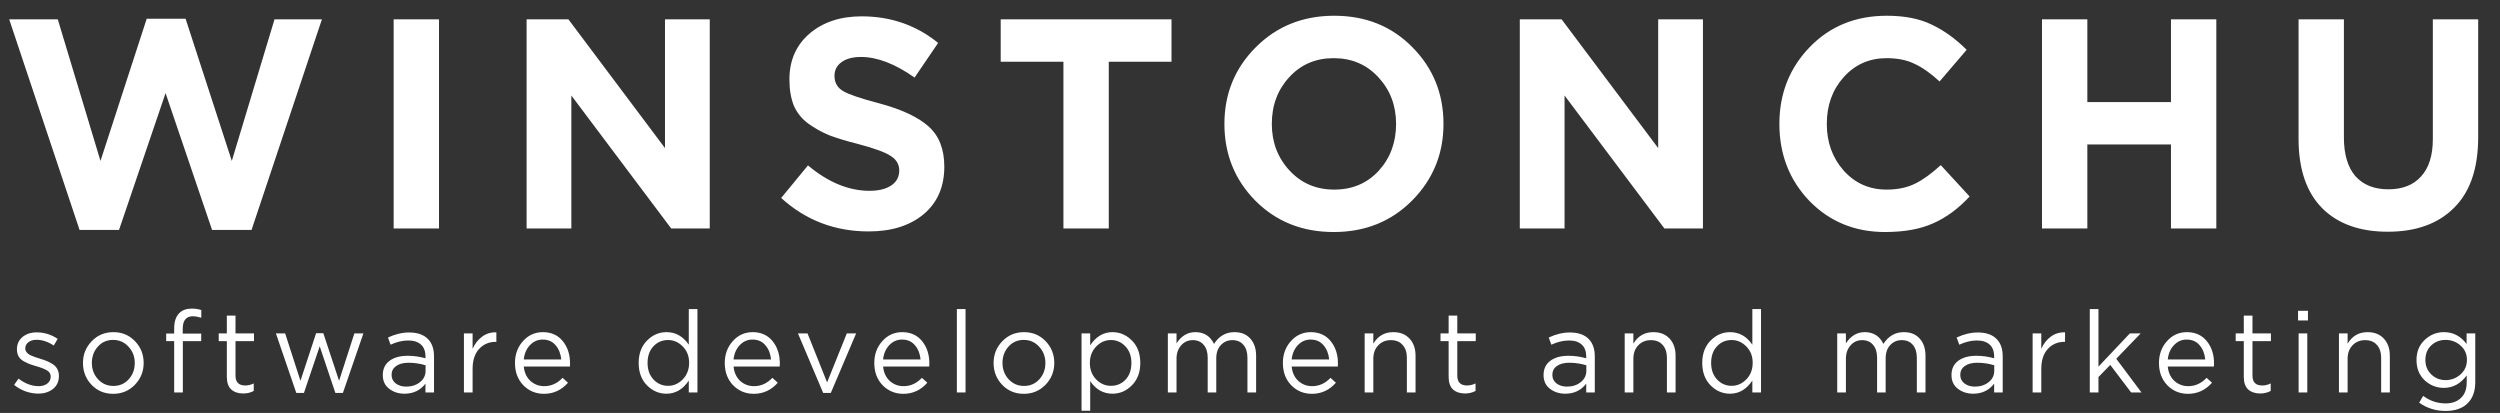 <?xml version="1.0" encoding="UTF-8"?> <svg xmlns="http://www.w3.org/2000/svg" width="224" height="37" viewBox="0 0 224 37" fill="none"><rect x="0" y="0" width="224" height="37" fill="#333333" stroke="none"/> <path d="M7.13 20.602L0.824 1.732H5.177L9.003 14.419L13.145 1.678H16.628L20.77 14.419L24.596 1.732H28.843L22.538 20.602H19.002L14.834 8.343L10.665 20.602H7.13ZM35.271 20.468V1.732H39.334V20.468H35.271ZM47.183 20.468V1.732H50.929L59.583 13.268V1.732H63.593V20.468H60.137L51.193 8.557V20.468H47.183ZM77.829 20.736C74.804 20.736 72.192 19.736 69.993 17.738L72.394 14.82C74.206 16.337 76.044 17.096 77.908 17.096C78.735 17.096 79.386 16.935 79.861 16.614C80.336 16.293 80.573 15.846 80.573 15.275C80.573 14.74 80.327 14.312 79.834 13.991C79.342 13.652 78.348 13.286 76.853 12.893C75.798 12.626 74.945 12.367 74.294 12.117C73.643 11.849 73.019 11.501 72.421 11.073C71.84 10.645 71.409 10.11 71.128 9.467C70.864 8.807 70.732 8.022 70.732 7.112C70.732 5.417 71.33 4.052 72.526 3.017C73.74 1.982 75.296 1.464 77.196 1.464C79.817 1.464 82.103 2.258 84.056 3.846L81.945 6.951C80.204 5.72 78.603 5.104 77.143 5.104C76.387 5.104 75.798 5.265 75.376 5.586C74.971 5.889 74.769 6.291 74.769 6.791C74.769 7.397 75.024 7.852 75.534 8.156C76.044 8.459 77.117 8.825 78.753 9.253C80.758 9.788 82.235 10.475 83.185 11.314C84.135 12.153 84.61 13.357 84.61 14.928C84.61 16.747 83.985 18.175 82.737 19.21C81.505 20.227 79.87 20.736 77.829 20.736ZM95.283 20.468V5.533H89.663V1.732H104.966V5.533H99.346V20.468H95.283ZM126.513 17.979C124.649 19.852 122.31 20.789 119.495 20.789C116.681 20.789 114.342 19.852 112.477 17.979C110.631 16.105 109.707 13.812 109.707 11.1C109.707 8.405 110.639 6.121 112.504 4.248C114.386 2.356 116.734 1.411 119.548 1.411C122.362 1.411 124.693 2.347 126.54 4.221C128.404 6.095 129.336 8.388 129.336 11.1C129.336 13.794 128.395 16.087 126.513 17.979ZM115.538 15.275C116.593 16.417 117.93 16.988 119.548 16.988C121.166 16.988 122.494 16.426 123.532 15.302C124.57 14.16 125.089 12.759 125.089 11.1C125.089 9.458 124.561 8.066 123.506 6.924C122.45 5.782 121.114 5.211 119.495 5.211C117.877 5.211 116.549 5.782 115.511 6.924C114.474 8.049 113.955 9.44 113.955 11.1C113.955 12.742 114.482 14.133 115.538 15.275ZM136.174 20.468V1.732H139.92L148.574 13.268V1.732H152.584V20.468H149.128L140.184 8.557V20.468H136.174ZM168.905 20.789C166.196 20.789 163.936 19.861 162.124 18.006C160.33 16.132 159.433 13.83 159.433 11.1C159.433 8.388 160.339 6.095 162.151 4.221C163.962 2.347 166.267 1.411 169.063 1.411C170.664 1.411 172.009 1.678 173.1 2.214C174.19 2.731 175.228 3.481 176.213 4.462L173.786 7.299C172.994 6.568 172.247 6.041 171.543 5.72C170.857 5.381 170.022 5.211 169.037 5.211C167.489 5.211 166.205 5.782 165.185 6.924C164.182 8.049 163.681 9.44 163.681 11.1C163.681 12.742 164.182 14.133 165.185 15.275C166.205 16.417 167.489 16.988 169.037 16.988C170.022 16.988 170.875 16.81 171.596 16.453C172.317 16.096 173.082 15.543 173.891 14.794L176.477 17.604C175.474 18.692 174.384 19.495 173.205 20.013C172.045 20.53 170.611 20.789 168.905 20.789ZM182.963 20.468V1.732H187.026V9.146H194.519V1.732H198.582V20.468H194.519V12.947H187.026V20.468H182.963ZM213.945 20.762C211.43 20.762 209.469 20.058 208.061 18.648C206.654 17.22 205.951 15.15 205.951 12.438V1.732H210.014V12.331C210.014 13.83 210.357 14.981 211.043 15.784C211.746 16.569 212.731 16.962 213.998 16.962C215.264 16.962 216.24 16.578 216.926 15.811C217.63 15.043 217.982 13.928 217.982 12.465V1.732H222.045V12.304C222.045 15.088 221.324 17.194 219.881 18.621C218.457 20.049 216.478 20.762 213.945 20.762Z" fill="white"></path> <path d="M3.423 35.266C3.047 35.266 2.663 35.197 2.273 35.061C1.89 34.917 1.554 34.727 1.265 34.488L1.658 33.925C2.25 34.375 2.852 34.6 3.464 34.6C3.78 34.6 4.039 34.522 4.241 34.365C4.442 34.208 4.543 34 4.543 33.741C4.543 33.502 4.432 33.318 4.21 33.188C3.995 33.058 3.672 32.932 3.242 32.809C2.98 32.734 2.771 32.666 2.616 32.605C2.462 32.543 2.287 32.458 2.092 32.349C1.897 32.233 1.752 32.09 1.658 31.919C1.564 31.742 1.517 31.534 1.517 31.295C1.517 30.844 1.682 30.479 2.011 30.2C2.347 29.92 2.774 29.78 3.292 29.78C3.965 29.78 4.59 29.974 5.169 30.363L4.816 30.957C4.298 30.616 3.783 30.445 3.272 30.445C2.969 30.445 2.724 30.52 2.536 30.67C2.354 30.814 2.263 31.001 2.263 31.233C2.263 31.329 2.29 31.418 2.344 31.499C2.398 31.581 2.458 31.649 2.526 31.704C2.593 31.759 2.697 31.817 2.838 31.878C2.986 31.939 3.104 31.984 3.191 32.011C3.279 32.038 3.417 32.083 3.605 32.144C3.854 32.219 4.059 32.291 4.22 32.359C4.382 32.427 4.553 32.519 4.735 32.635C4.916 32.751 5.051 32.898 5.138 33.075C5.232 33.246 5.28 33.447 5.28 33.679C5.28 34.17 5.105 34.559 4.755 34.846C4.405 35.126 3.961 35.266 3.423 35.266ZM12.085 34.477C11.56 35.017 10.911 35.286 10.138 35.286C9.365 35.286 8.719 35.017 8.201 34.477C7.69 33.938 7.434 33.287 7.434 32.523C7.434 31.765 7.693 31.117 8.211 30.578C8.736 30.032 9.385 29.76 10.158 29.76C10.931 29.76 11.577 30.029 12.095 30.568C12.613 31.107 12.872 31.759 12.872 32.523C12.872 33.28 12.609 33.932 12.085 34.477ZM10.158 34.58C10.716 34.58 11.174 34.382 11.53 33.986C11.893 33.59 12.075 33.103 12.075 32.523C12.075 31.95 11.886 31.462 11.51 31.059C11.14 30.657 10.683 30.456 10.138 30.456C9.58 30.456 9.122 30.657 8.766 31.059C8.41 31.455 8.231 31.943 8.231 32.523C8.231 33.096 8.416 33.584 8.786 33.986C9.156 34.382 9.613 34.58 10.158 34.58ZM15.606 35.163V30.568H14.89V29.882H15.606V29.422C15.606 28.822 15.757 28.368 16.06 28.061C16.329 27.788 16.702 27.651 17.18 27.651C17.509 27.651 17.795 27.696 18.037 27.784V28.47C17.728 28.381 17.476 28.337 17.281 28.337C16.675 28.337 16.373 28.712 16.373 29.463V29.893H18.027V30.568H16.383V35.163H15.606ZM21.797 35.255C21.347 35.255 20.987 35.136 20.718 34.897C20.456 34.651 20.325 34.273 20.325 33.761V30.568H19.598V29.872H20.325V28.276H21.101V29.872H22.756V30.568H21.101V33.659C21.101 34.245 21.394 34.539 21.979 34.539C22.235 34.539 22.487 34.477 22.735 34.355V35.03C22.453 35.18 22.14 35.255 21.797 35.255ZM26.547 35.204L24.721 29.872H25.549L26.921 34.119L28.323 29.852H28.968L30.381 34.119L31.753 29.872H32.56L30.724 35.204H30.048L28.646 31.029L27.233 35.204H26.547ZM36.245 35.276C35.714 35.276 35.257 35.129 34.873 34.836C34.49 34.542 34.298 34.133 34.298 33.608C34.298 33.055 34.5 32.629 34.904 32.328C35.307 32.028 35.849 31.878 36.528 31.878C37.066 31.878 37.597 31.953 38.122 32.103V31.939C38.122 31.476 37.987 31.121 37.718 30.875C37.449 30.63 37.069 30.507 36.578 30.507C36.067 30.507 35.539 30.633 34.994 30.885L34.762 30.241C35.408 29.94 36.04 29.79 36.659 29.79C37.399 29.79 37.96 29.985 38.343 30.374C38.707 30.742 38.888 31.261 38.888 31.929V35.163H38.122V34.375C37.658 34.975 37.032 35.276 36.245 35.276ZM36.397 34.641C36.881 34.641 37.291 34.508 37.627 34.242C37.964 33.976 38.132 33.635 38.132 33.219V32.727C37.621 32.577 37.113 32.502 36.608 32.502C36.131 32.502 35.758 32.601 35.489 32.799C35.22 32.99 35.085 33.253 35.085 33.587C35.085 33.908 35.21 34.164 35.458 34.355C35.714 34.546 36.027 34.641 36.397 34.641ZM41.568 35.163V29.872H42.345V31.254C42.547 30.797 42.833 30.432 43.203 30.159C43.572 29.886 43.996 29.76 44.474 29.78V30.63H44.413C43.815 30.63 43.32 30.841 42.93 31.264C42.54 31.687 42.345 32.284 42.345 33.055V35.163H41.568ZM46.929 32.84C46.983 33.379 47.181 33.809 47.524 34.13C47.874 34.443 48.287 34.6 48.765 34.6C49.39 34.6 49.938 34.351 50.409 33.853L50.893 34.293C50.308 34.955 49.592 35.286 48.745 35.286C48.011 35.286 47.393 35.03 46.888 34.518C46.391 34 46.142 33.335 46.142 32.523C46.142 31.752 46.381 31.1 46.858 30.568C47.336 30.029 47.931 29.76 48.644 29.76C49.39 29.76 49.982 30.026 50.419 30.558C50.856 31.09 51.075 31.759 51.075 32.564C51.075 32.666 51.071 32.758 51.065 32.84H46.929ZM46.929 32.206H50.288C50.241 31.694 50.073 31.271 49.784 30.936C49.501 30.595 49.114 30.425 48.623 30.425C48.18 30.425 47.8 30.592 47.484 30.926C47.167 31.261 46.983 31.687 46.929 32.206ZM59.717 35.276C59.051 35.276 58.47 35.027 57.972 34.529C57.474 34.024 57.225 33.352 57.225 32.513C57.225 31.687 57.474 31.022 57.972 30.517C58.47 30.012 59.051 29.76 59.717 29.76C60.538 29.76 61.203 30.135 61.715 30.885V27.692H62.491V35.163H61.715V34.099C61.19 34.883 60.524 35.276 59.717 35.276ZM59.858 34.57C60.363 34.57 60.803 34.375 61.18 33.986C61.556 33.597 61.745 33.103 61.745 32.502C61.745 31.916 61.556 31.431 61.18 31.049C60.803 30.66 60.363 30.466 59.858 30.466C59.334 30.466 58.897 30.653 58.547 31.029C58.197 31.397 58.022 31.895 58.022 32.523C58.022 33.13 58.201 33.625 58.557 34.007C58.913 34.382 59.347 34.57 59.858 34.57ZM65.726 32.84C65.78 33.379 65.978 33.809 66.321 34.13C66.671 34.443 67.084 34.6 67.562 34.6C68.187 34.6 68.735 34.351 69.206 33.853L69.69 34.293C69.105 34.955 68.389 35.286 67.542 35.286C66.809 35.286 66.19 35.03 65.686 34.518C65.188 34 64.939 33.335 64.939 32.523C64.939 31.752 65.178 31.1 65.655 30.568C66.133 30.029 66.728 29.76 67.441 29.76C68.187 29.76 68.779 30.026 69.216 30.558C69.653 31.09 69.872 31.759 69.872 32.564C69.872 32.666 69.869 32.758 69.862 32.84H65.726ZM65.726 32.206H69.085C69.038 31.694 68.87 31.271 68.581 30.936C68.298 30.595 67.912 30.425 67.421 30.425C66.977 30.425 66.597 30.592 66.281 30.926C65.965 31.261 65.78 31.687 65.726 32.206ZM73.755 35.204L71.496 29.872H72.353L74.108 34.263L75.874 29.872H76.711L74.441 35.204H73.755ZM79.124 32.84C79.178 33.379 79.376 33.809 79.719 34.13C80.069 34.443 80.482 34.6 80.96 34.6C81.585 34.6 82.133 34.351 82.604 33.853L83.088 34.293C82.503 34.955 81.787 35.286 80.94 35.286C80.207 35.286 79.588 35.03 79.084 34.518C78.586 34 78.337 33.335 78.337 32.523C78.337 31.752 78.576 31.1 79.053 30.568C79.531 30.029 80.126 29.76 80.839 29.76C81.585 29.76 82.177 30.026 82.614 30.558C83.051 31.09 83.27 31.759 83.27 32.564C83.27 32.666 83.267 32.758 83.26 32.84H79.124ZM79.124 32.206H82.483C82.436 31.694 82.268 31.271 81.979 30.936C81.696 30.595 81.31 30.425 80.819 30.425C80.375 30.425 79.995 30.592 79.679 30.926C79.363 31.261 79.178 31.687 79.124 32.206ZM85.735 35.163V27.692H86.512V35.163H85.735ZM93.677 34.477C93.152 35.017 92.503 35.286 91.73 35.286C90.957 35.286 90.311 35.017 89.793 34.477C89.282 33.938 89.026 33.287 89.026 32.523C89.026 31.765 89.285 31.117 89.803 30.578C90.328 30.032 90.977 29.76 91.75 29.76C92.524 29.76 93.169 30.029 93.687 30.568C94.205 31.107 94.464 31.759 94.464 32.523C94.464 33.28 94.201 33.932 93.677 34.477ZM91.75 34.58C92.308 34.58 92.766 34.382 93.122 33.986C93.485 33.59 93.667 33.103 93.667 32.523C93.667 31.95 93.479 31.462 93.102 31.059C92.732 30.657 92.275 30.456 91.73 30.456C91.172 30.456 90.715 30.657 90.358 31.059C90.002 31.455 89.823 31.943 89.823 32.523C89.823 33.096 90.008 33.584 90.378 33.986C90.748 34.382 91.206 34.58 91.75 34.58ZM96.906 36.801V29.872H97.682V30.936C98.207 30.152 98.873 29.76 99.68 29.76C100.345 29.76 100.927 30.012 101.425 30.517C101.923 31.015 102.171 31.684 102.171 32.523C102.171 33.348 101.923 34.014 101.425 34.518C100.927 35.023 100.345 35.276 99.68 35.276C98.859 35.276 98.193 34.901 97.682 34.15V36.801H96.906ZM99.538 34.57C100.063 34.57 100.5 34.385 100.85 34.017C101.2 33.642 101.374 33.14 101.374 32.513C101.374 31.905 101.196 31.414 100.84 31.039C100.483 30.657 100.05 30.466 99.538 30.466C99.034 30.466 98.594 30.66 98.217 31.049C97.84 31.438 97.652 31.929 97.652 32.523C97.652 33.116 97.84 33.608 98.217 33.996C98.594 34.379 99.034 34.57 99.538 34.57ZM104.639 35.163V29.872H105.416V30.762C105.853 30.094 106.414 29.76 107.1 29.76C107.881 29.76 108.439 30.111 108.775 30.814C109.226 30.111 109.838 29.76 110.611 29.76C111.209 29.76 111.68 29.951 112.023 30.333C112.373 30.715 112.548 31.233 112.548 31.888V35.163H111.771V32.072C111.771 31.561 111.65 31.169 111.408 30.896C111.172 30.616 110.843 30.476 110.419 30.476C110.009 30.476 109.666 30.623 109.39 30.916C109.115 31.209 108.977 31.608 108.977 32.113V35.163H108.21V32.052C108.21 31.561 108.089 31.175 107.847 30.896C107.612 30.616 107.285 30.476 106.868 30.476C106.451 30.476 106.105 30.633 105.829 30.947C105.554 31.261 105.416 31.66 105.416 32.144V35.163H104.639ZM115.733 32.84C115.787 33.379 115.985 33.809 116.328 34.13C116.678 34.443 117.091 34.6 117.569 34.6C118.194 34.6 118.742 34.351 119.213 33.853L119.697 34.293C119.112 34.955 118.396 35.286 117.549 35.286C116.816 35.286 116.197 35.03 115.693 34.518C115.195 34 114.946 33.335 114.946 32.523C114.946 31.752 115.185 31.1 115.662 30.568C116.14 30.029 116.735 29.76 117.448 29.76C118.194 29.76 118.786 30.026 119.223 30.558C119.66 31.09 119.879 31.759 119.879 32.564C119.879 32.666 119.876 32.758 119.869 32.84H115.733ZM115.733 32.206H119.092C119.045 31.694 118.877 31.271 118.588 30.936C118.305 30.595 117.919 30.425 117.428 30.425C116.984 30.425 116.604 30.592 116.288 30.926C115.972 31.261 115.787 31.687 115.733 32.206ZM122.273 35.163V29.872H123.05V30.793C123.46 30.104 124.056 29.76 124.836 29.76C125.454 29.76 125.942 29.954 126.298 30.343C126.655 30.725 126.833 31.237 126.833 31.878V35.163H126.056V32.072C126.056 31.574 125.929 31.186 125.673 30.906C125.424 30.619 125.071 30.476 124.614 30.476C124.163 30.476 123.79 30.63 123.494 30.936C123.198 31.244 123.05 31.643 123.05 32.134V35.163H122.273ZM131.269 35.255C130.819 35.255 130.459 35.136 130.19 34.897C129.928 34.651 129.797 34.273 129.797 33.761V30.568H129.07V29.872H129.797V28.276H130.573V29.872H132.228V30.568H130.573V33.659C130.573 34.245 130.866 34.539 131.451 34.539C131.707 34.539 131.959 34.477 132.208 34.355V35.03C131.925 35.18 131.612 35.255 131.269 35.255ZM140.25 35.276C139.719 35.276 139.261 35.129 138.878 34.836C138.495 34.542 138.303 34.133 138.303 33.608C138.303 33.055 138.505 32.629 138.908 32.328C139.312 32.028 139.853 31.878 140.532 31.878C141.07 31.878 141.602 31.953 142.126 32.103V31.939C142.126 31.476 141.992 31.121 141.723 30.875C141.454 30.63 141.074 30.507 140.583 30.507C140.072 30.507 139.544 30.633 138.999 30.885L138.767 30.241C139.413 29.94 140.045 29.79 140.663 29.79C141.403 29.79 141.965 29.985 142.348 30.374C142.711 30.742 142.893 31.261 142.893 31.929V35.163H142.126V34.375C141.662 34.975 141.037 35.276 140.25 35.276ZM140.401 34.641C140.885 34.641 141.296 34.508 141.632 34.242C141.968 33.976 142.136 33.635 142.136 33.219V32.727C141.625 32.577 141.117 32.502 140.613 32.502C140.135 32.502 139.762 32.601 139.493 32.799C139.224 32.99 139.09 33.253 139.09 33.587C139.09 33.908 139.214 34.164 139.463 34.355C139.719 34.546 140.031 34.641 140.401 34.641ZM145.573 35.163V29.872H146.35V30.793C146.76 30.104 147.355 29.76 148.135 29.76C148.754 29.76 149.241 29.954 149.598 30.343C149.954 30.725 150.132 31.237 150.132 31.878V35.163H149.356V32.072C149.356 31.574 149.228 31.186 148.972 30.906C148.724 30.619 148.37 30.476 147.913 30.476C147.463 30.476 147.089 30.63 146.793 30.936C146.497 31.244 146.35 31.643 146.35 32.134V35.163H145.573ZM155.013 35.276C154.347 35.276 153.765 35.027 153.267 34.529C152.77 34.024 152.521 33.352 152.521 32.513C152.521 31.687 152.77 31.022 153.267 30.517C153.765 30.012 154.347 29.76 155.013 29.76C155.833 29.76 156.499 30.135 157.01 30.885V27.692H157.787V35.163H157.01V34.099C156.485 34.883 155.82 35.276 155.013 35.276ZM155.154 34.57C155.658 34.57 156.099 34.375 156.475 33.986C156.852 33.597 157.04 33.103 157.04 32.502C157.04 31.916 156.852 31.431 156.475 31.049C156.099 30.66 155.658 30.466 155.154 30.466C154.629 30.466 154.192 30.653 153.842 31.029C153.493 31.397 153.318 31.895 153.318 32.523C153.318 33.13 153.496 33.625 153.853 34.007C154.209 34.382 154.643 34.57 155.154 34.57ZM164.616 35.163V29.872H165.393V30.762C165.83 30.094 166.392 29.76 167.078 29.76C167.858 29.76 168.416 30.111 168.752 30.814C169.203 30.111 169.815 29.76 170.588 29.76C171.187 29.76 171.657 29.951 172 30.333C172.35 30.715 172.525 31.233 172.525 31.888V35.163H171.748V32.072C171.748 31.561 171.627 31.169 171.385 30.896C171.15 30.616 170.82 30.476 170.396 30.476C169.986 30.476 169.643 30.623 169.367 30.916C169.092 31.209 168.954 31.608 168.954 32.113V35.163H168.187V32.052C168.187 31.561 168.066 31.175 167.824 30.896C167.589 30.616 167.262 30.476 166.846 30.476C166.429 30.476 166.082 30.633 165.807 30.947C165.531 31.261 165.393 31.66 165.393 32.144V35.163H164.616ZM176.8 35.276C176.268 35.276 175.811 35.129 175.428 34.836C175.044 34.542 174.853 34.133 174.853 33.608C174.853 33.055 175.054 32.629 175.458 32.328C175.861 32.028 176.403 31.878 177.082 31.878C177.62 31.878 178.151 31.953 178.676 32.103V31.939C178.676 31.476 178.541 31.121 178.272 30.875C178.003 30.63 177.623 30.507 177.132 30.507C176.621 30.507 176.093 30.633 175.549 30.885L175.317 30.241C175.962 29.94 176.594 29.79 177.213 29.79C177.953 29.79 178.514 29.985 178.898 30.374C179.261 30.742 179.443 31.261 179.443 31.929V35.163H178.676V34.375C178.212 34.975 177.586 35.276 176.8 35.276ZM176.951 34.641C177.435 34.641 177.845 34.508 178.182 34.242C178.518 33.976 178.686 33.635 178.686 33.219V32.727C178.175 32.577 177.667 32.502 177.163 32.502C176.685 32.502 176.312 32.601 176.043 32.799C175.774 32.99 175.639 33.253 175.639 33.587C175.639 33.908 175.764 34.164 176.013 34.355C176.268 34.546 176.581 34.641 176.951 34.641ZM182.123 35.163V29.872H182.899V31.254C183.101 30.797 183.387 30.432 183.757 30.159C184.127 29.886 184.55 29.76 185.028 29.78V30.63H184.967C184.369 30.63 183.874 30.841 183.484 31.264C183.094 31.687 182.899 32.284 182.899 33.055V35.163H182.123ZM187.245 35.163V27.692H188.022V32.85L190.837 29.872H191.805L189.616 32.144L191.876 35.163H190.948L189.081 32.697L188.022 33.782V35.163H187.245ZM194.231 32.84C194.285 33.379 194.483 33.809 194.826 34.13C195.176 34.443 195.59 34.6 196.067 34.6C196.693 34.6 197.241 34.351 197.712 33.853L198.196 34.293C197.611 34.955 196.894 35.286 196.047 35.286C195.314 35.286 194.695 35.03 194.191 34.518C193.693 34 193.444 33.335 193.444 32.523C193.444 31.752 193.683 31.1 194.161 30.568C194.638 30.029 195.233 29.76 195.946 29.76C196.693 29.76 197.284 30.026 197.722 30.558C198.159 31.09 198.377 31.759 198.377 32.564C198.377 32.666 198.374 32.758 198.367 32.84H194.231ZM194.231 32.206H197.59C197.543 31.694 197.375 31.271 197.086 30.936C196.804 30.595 196.417 30.425 195.926 30.425C195.482 30.425 195.102 30.592 194.786 30.926C194.47 31.261 194.285 31.687 194.231 32.206ZM202.517 35.255C202.066 35.255 201.706 35.136 201.438 34.897C201.175 34.651 201.044 34.273 201.044 33.761V30.568H200.318V29.872H201.044V28.276H201.821V29.872H203.475V30.568H201.821V33.659C201.821 34.245 202.113 34.539 202.698 34.539C202.954 34.539 203.206 34.477 203.455 34.355V35.03C203.173 35.18 202.86 35.255 202.517 35.255ZM205.905 28.716V27.846H206.793V28.716H205.905ZM205.956 35.163V29.872H206.732V35.163H205.956ZM209.57 35.163V29.872H210.346V30.793C210.757 30.104 211.352 29.76 212.132 29.76C212.751 29.76 213.238 29.954 213.595 30.343C213.951 30.725 214.129 31.237 214.129 31.878V35.163H213.352V32.072C213.352 31.574 213.225 31.186 212.969 30.906C212.72 30.619 212.367 30.476 211.91 30.476C211.459 30.476 211.086 30.63 210.79 30.936C210.494 31.244 210.346 31.643 210.346 32.134V35.163H209.57ZM219.13 36.821C218.249 36.821 217.459 36.575 216.76 36.084L217.113 35.47C217.725 35.92 218.394 36.146 219.12 36.146C219.705 36.146 220.166 35.982 220.502 35.654C220.845 35.334 221.017 34.87 221.017 34.263V33.638C220.465 34.382 219.783 34.754 218.969 34.754C218.31 34.754 217.735 34.525 217.244 34.068C216.76 33.604 216.518 33 216.518 32.257C216.518 31.513 216.763 30.913 217.254 30.456C217.745 29.992 218.317 29.76 218.969 29.76C219.803 29.76 220.482 30.114 221.007 30.824V29.872H221.783V34.242C221.783 35.04 221.562 35.665 221.118 36.115C220.654 36.586 219.991 36.821 219.13 36.821ZM219.12 34.058C219.631 34.058 220.079 33.887 220.462 33.546C220.845 33.205 221.037 32.772 221.037 32.246C221.037 31.721 220.845 31.291 220.462 30.957C220.085 30.623 219.638 30.456 219.12 30.456C218.609 30.456 218.179 30.623 217.829 30.957C217.486 31.285 217.315 31.718 217.315 32.257C217.315 32.775 217.489 33.205 217.839 33.546C218.196 33.887 218.623 34.058 219.12 34.058Z" fill="white"></path> </svg> 